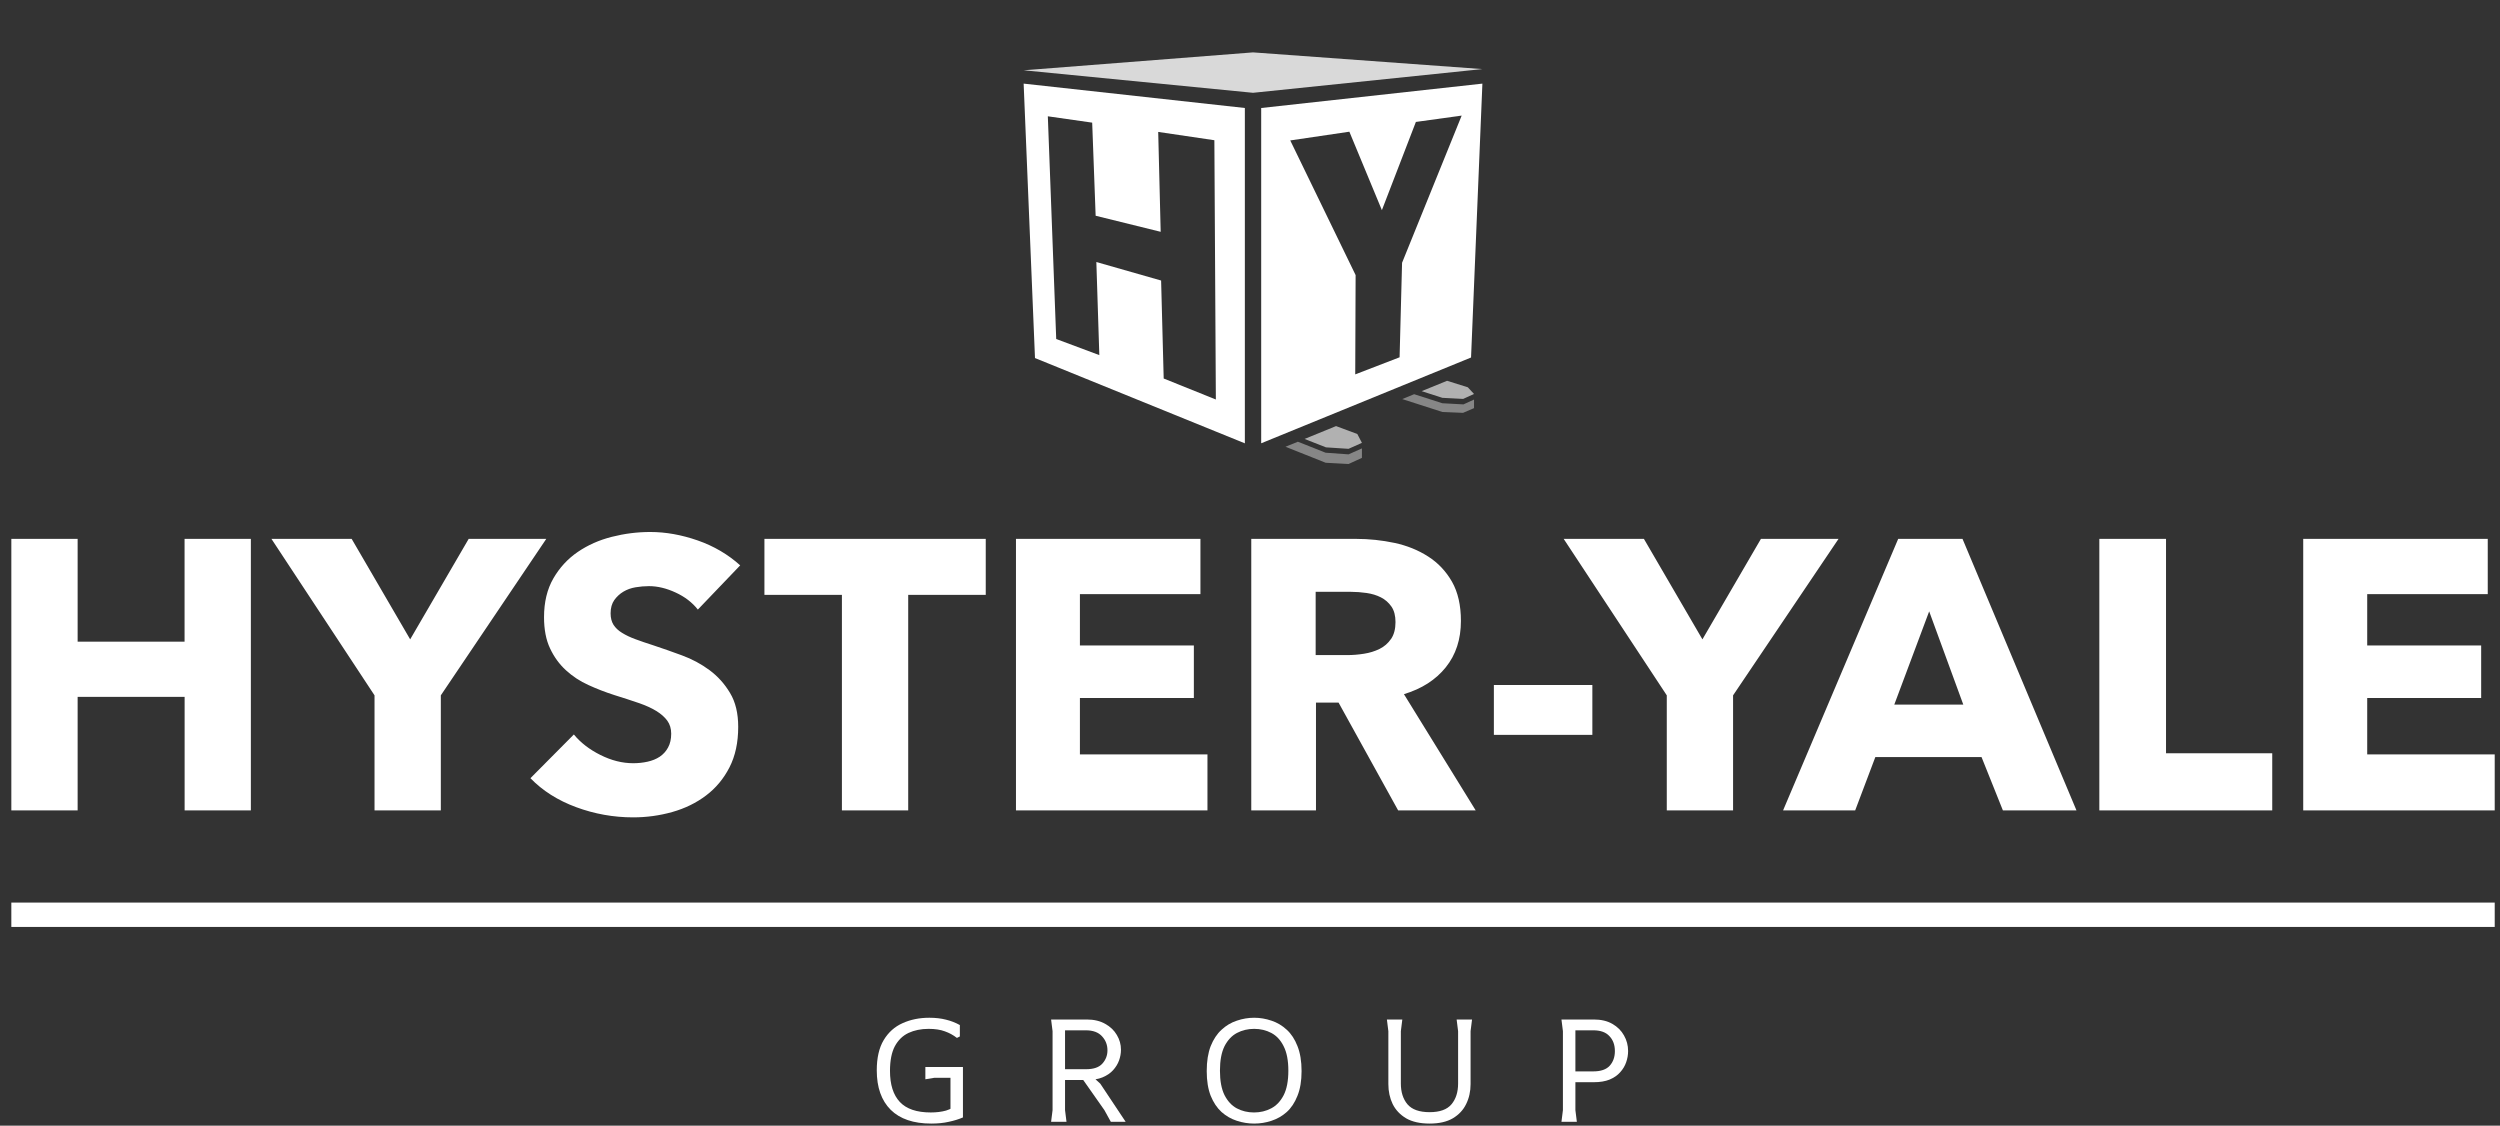 <svg xmlns="http://www.w3.org/2000/svg" width="191" height="86" viewBox="0 0 191 86" fill="none"><rect x="0" y="0" width="191" height="86" fill="#333333" stroke="none"/><path d="M99.669 33.535L102.074 32.553L103.699 33.158L104.051 33.834L103.029 34.29L101.303 34.178L99.669 33.535Z" fill="#B1B1B1"></path><path d="M98.211 34.132L101.282 35.355L103.029 35.45L104.051 34.982V34.257L103.029 34.713L101.278 34.588L99.158 33.747L98.211 34.132Z" fill="#868686"></path><path d="M108.614 29.884L110.558 29.092L112.141 29.589L112.615 30.099L111.785 30.477L110.197 30.394L108.614 29.884Z" fill="#B1B1B1"></path><path d="M107.131 30.489L110.197 31.475L111.777 31.542L112.615 31.181V30.526L111.81 30.895L110.197 30.808L108.04 30.116L107.131 30.489Z" fill="#868686"></path><path d="M78.206 5.37L95.731 4.002L113.252 5.278L95.731 7.09L78.206 5.37Z" fill="#D9D9D9"></path><path d="M0.866 68.957H190.596V70.818H0.866V68.957Z" fill="white"></path><path d="M119.295 85.707L119.407 84.813V78.783L119.295 77.89H121.773C122.327 77.89 122.798 78.002 123.187 78.225C123.575 78.448 123.871 78.743 124.073 79.107C124.282 79.472 124.387 79.87 124.387 80.302C124.387 80.585 124.338 80.868 124.241 81.151C124.144 81.434 123.99 81.69 123.781 81.921C123.579 82.152 123.31 82.338 122.973 82.48C122.644 82.614 122.244 82.68 121.773 82.68H120.36V84.813L120.472 85.707H119.295ZM120.36 81.854H121.729C122.304 81.854 122.723 81.709 122.985 81.419C123.246 81.128 123.377 80.756 123.377 80.302C123.377 79.833 123.239 79.453 122.962 79.163C122.693 78.865 122.282 78.716 121.729 78.716H120.36V81.854Z" fill="white"></path><path d="M109.223 85.841C108.49 85.841 107.892 85.707 107.428 85.439C106.965 85.163 106.621 84.798 106.397 84.344C106.18 83.89 106.071 83.384 106.071 82.826V78.783L105.959 77.89H107.137L107.025 78.783V82.781C107.025 83.436 107.193 83.965 107.529 84.367C107.873 84.769 108.438 84.97 109.223 84.97C110.001 84.97 110.558 84.769 110.894 84.367C111.23 83.965 111.399 83.436 111.399 82.781V78.783L111.287 77.89H112.464L112.352 78.783V82.826C112.352 83.384 112.24 83.89 112.016 84.344C111.799 84.798 111.459 85.163 110.995 85.439C110.539 85.707 109.948 85.841 109.223 85.841Z" fill="white"></path><path d="M95.817 85.841C95.368 85.841 94.927 85.77 94.494 85.628C94.06 85.487 93.671 85.264 93.327 84.959C92.983 84.646 92.707 84.233 92.497 83.719C92.295 83.205 92.194 82.576 92.194 81.832C92.194 81.08 92.295 80.444 92.497 79.922C92.707 79.401 92.983 78.984 93.327 78.672C93.671 78.352 94.06 78.121 94.494 77.979C94.927 77.831 95.368 77.756 95.817 77.756C96.266 77.756 96.707 77.831 97.14 77.979C97.574 78.121 97.963 78.352 98.307 78.672C98.651 78.984 98.924 79.401 99.126 79.922C99.335 80.444 99.44 81.08 99.44 81.832C99.44 82.576 99.335 83.205 99.126 83.719C98.924 84.233 98.651 84.646 98.307 84.959C97.963 85.264 97.574 85.487 97.14 85.628C96.714 85.77 96.273 85.841 95.817 85.841ZM95.806 84.992C96.284 84.992 96.722 84.888 97.118 84.679C97.514 84.471 97.832 84.136 98.071 83.674C98.311 83.205 98.43 82.58 98.43 81.798C98.43 81.024 98.311 80.403 98.071 79.934C97.84 79.465 97.525 79.126 97.129 78.917C96.733 78.709 96.296 78.605 95.817 78.605C95.338 78.605 94.901 78.709 94.505 78.917C94.109 79.126 93.791 79.465 93.551 79.934C93.32 80.403 93.204 81.024 93.204 81.798C93.204 82.573 93.32 83.194 93.551 83.663C93.791 84.132 94.105 84.471 94.494 84.679C94.89 84.888 95.327 84.992 95.806 84.992Z" fill="white"></path><path d="M80.304 85.707L80.416 84.813V78.783L80.304 77.89H83.029C83.582 77.89 84.053 78.002 84.442 78.225C84.831 78.441 85.126 78.724 85.328 79.074C85.537 79.424 85.642 79.799 85.642 80.201C85.642 80.469 85.594 80.741 85.496 81.017C85.399 81.285 85.246 81.534 85.037 81.765C84.835 81.988 84.566 82.171 84.229 82.312C83.9 82.446 83.5 82.513 83.029 82.513H81.369V84.813L81.481 85.707H80.304ZM84.868 85.707L84.375 84.813L82.524 82.178H83.388L84.061 82.792L86.001 85.707H84.868ZM81.369 81.687H82.984C83.552 81.687 83.964 81.545 84.218 81.262C84.48 80.972 84.61 80.633 84.61 80.246C84.61 79.829 84.472 79.472 84.195 79.174C83.919 78.869 83.507 78.716 82.962 78.716H81.369V81.687Z" fill="white"></path><path d="M71.146 85.841C69.793 85.841 68.761 85.491 68.051 84.791C67.341 84.084 66.985 83.079 66.985 81.776C66.985 80.823 67.161 80.053 67.513 79.465C67.871 78.869 68.354 78.437 68.959 78.169C69.565 77.894 70.245 77.756 71.001 77.756C71.472 77.756 71.894 77.805 72.268 77.901C72.642 77.991 72.997 78.128 73.333 78.314V79.185L73.109 79.297C72.832 79.081 72.526 78.914 72.189 78.795C71.853 78.668 71.438 78.605 70.944 78.605C70.369 78.605 69.856 78.709 69.408 78.917C68.967 79.126 68.619 79.465 68.365 79.934C68.118 80.403 67.995 81.032 67.995 81.821C67.995 82.863 68.245 83.652 68.746 84.188C69.247 84.724 70.036 84.992 71.113 84.992C71.546 84.992 71.935 84.944 72.279 84.847C72.623 84.743 72.948 84.556 73.255 84.288L73.569 84.512V85.372C73.24 85.513 72.877 85.625 72.481 85.707C72.092 85.796 71.647 85.841 71.146 85.841ZM72.616 85.372V81.932H73.569V85.372H72.616ZM70.698 82.457V81.519H73.569V82.346H71.371L70.698 82.457Z" fill="white"></path><path d="M19.166 61.912V41.17H14.101V49.021H5.931V41.17H0.866V61.912H5.931V53.241H14.105V61.912H19.171H19.166ZM35.807 41.17L31.337 48.847L26.867 41.17H20.738L28.614 53.125V61.912H33.679V53.125L41.736 41.17H35.807ZM56.55 43.193C55.62 42.356 54.539 41.722 53.307 41.291C52.071 40.86 50.865 40.644 49.679 40.644C48.69 40.644 47.714 40.768 46.746 41.013C45.779 41.258 44.911 41.643 44.141 42.169C43.37 42.696 42.75 43.371 42.276 44.192C41.803 45.013 41.564 45.999 41.564 47.152C41.564 48.089 41.715 48.889 42.025 49.539C42.331 50.194 42.737 50.75 43.24 51.21C43.742 51.67 44.312 52.047 44.958 52.337C45.599 52.632 46.256 52.884 46.927 53.1C47.614 53.316 48.234 53.514 48.774 53.701C49.319 53.888 49.771 54.091 50.136 54.315C50.5 54.538 50.781 54.787 50.982 55.061C51.179 55.334 51.28 55.666 51.28 56.055C51.28 56.466 51.2 56.818 51.041 57.108C50.882 57.403 50.668 57.635 50.404 57.813C50.136 57.991 49.826 58.115 49.47 58.194C49.114 58.273 48.749 58.31 48.372 58.31C47.542 58.31 46.709 58.099 45.871 57.68C45.033 57.262 44.354 56.739 43.843 56.113L40.525 59.454C41.455 60.412 42.615 61.15 44.019 61.668C45.423 62.186 46.872 62.447 48.372 62.447C49.398 62.447 50.396 62.31 51.363 62.037C52.331 61.763 53.19 61.344 53.94 60.777C54.69 60.213 55.289 59.492 55.733 58.625C56.177 57.755 56.399 56.727 56.399 55.533C56.399 54.501 56.194 53.635 55.775 52.943C55.36 52.246 54.837 51.666 54.204 51.197C53.571 50.729 52.872 50.352 52.101 50.07C51.33 49.784 50.588 49.527 49.88 49.291C49.386 49.133 48.942 48.984 48.548 48.835C48.15 48.69 47.811 48.528 47.526 48.35C47.237 48.176 47.023 47.968 46.872 47.736C46.725 47.5 46.65 47.21 46.65 46.858C46.65 46.447 46.746 46.111 46.931 45.846C47.119 45.585 47.35 45.369 47.626 45.204C47.903 45.038 48.213 44.926 48.561 44.868C48.904 44.81 49.248 44.781 49.583 44.781C50.236 44.781 50.911 44.943 51.611 45.266C52.314 45.589 52.88 46.02 53.316 46.572L56.542 43.202L56.55 43.193ZM75.311 45.448V41.17H58.402V45.448H64.322V61.916H69.387V45.448H75.311ZM92.25 61.912V57.635H82.505V53.328H91.211V49.316H82.505V45.39H91.713V41.17H77.62V61.912H92.25ZM112.741 61.912L107.261 53.034C108.623 52.623 109.691 51.939 110.458 50.982C111.229 50.024 111.614 48.843 111.614 47.438C111.614 46.248 111.388 45.249 110.935 44.449C110.479 43.649 109.871 43.003 109.113 42.518C108.35 42.029 107.491 41.68 106.536 41.477C105.577 41.274 104.596 41.17 103.591 41.17H95.597V61.912H100.541V53.68H102.267L106.817 61.912H112.741ZM106.272 48.818C106.046 49.15 105.753 49.403 105.392 49.581C105.036 49.755 104.638 49.879 104.203 49.946C103.767 50.016 103.34 50.049 102.925 50.049H100.516V45.216H103.222C103.599 45.216 103.993 45.245 104.399 45.303C104.806 45.361 105.175 45.473 105.501 45.639C105.828 45.805 106.096 46.041 106.306 46.343C106.515 46.646 106.616 47.044 106.616 47.529C106.616 48.055 106.503 48.486 106.276 48.818M121.656 52.333H114.132V56.142H121.656V52.333ZM134.535 41.17L130.065 48.847L125.595 41.17H119.465L127.342 53.125V61.912H132.407V53.125L140.464 41.17H134.535ZM158.642 61.912L149.936 41.17H145.022L136.228 61.912H141.737L143.275 57.842H151.39L153.02 61.912H158.646H158.642ZM149.995 53.83H144.724L147.389 46.708L149.995 53.83ZM173.599 61.912V57.548H165.484V41.17H160.389V61.912H173.599ZM190.596 61.912V57.635H180.855V53.328H189.561V49.316H180.855V45.39H190.064V41.17H175.966V61.912H190.596Z" fill="white"></path><path d="M78.206 6.389L79.073 27.355L95.107 33.871V8.251L78.21 6.389H78.206ZM88.906 28.918L88.709 21.432L83.761 20.018L83.988 27.131L80.695 25.9L80.054 8.885L83.443 9.37L83.707 16.483L88.676 17.71L88.487 10.079L92.778 10.713L92.891 30.522L88.915 28.922L88.906 28.918Z" fill="white"></path><path d="M96.355 8.251V33.867L112.388 27.314L113.255 6.389L96.359 8.251H96.355ZM107.118 20.072L106.929 27.297L103.54 28.603L103.569 21.017L98.575 10.729L103.091 10.062L105.576 16.056L108.173 9.316L111.672 8.831L107.118 20.076V20.072Z" fill="white"></path></svg>